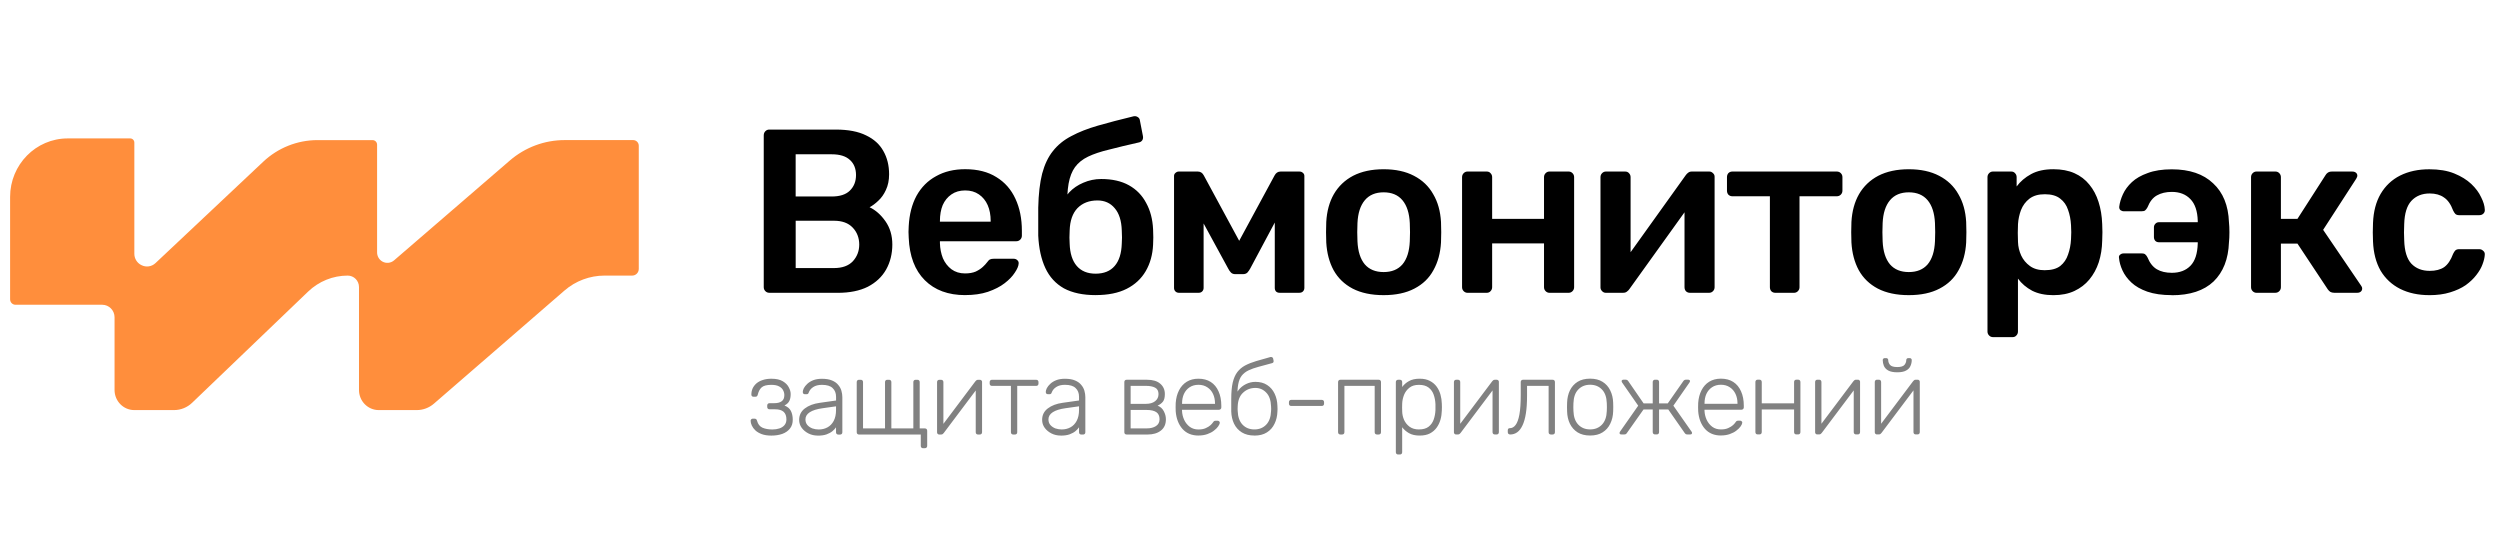 <?xml version="1.0" encoding="UTF-8"?> <svg xmlns="http://www.w3.org/2000/svg" width="495" height="110" viewBox="0 0 495 110" fill="none"><rect width="495" height="110" fill="white"></rect><g clip-path="url(#clip0_5994_53)"><path d="M152.315 57.97C152.01 57.97 151.753 57.862 151.54 57.646C151.327 57.429 151.221 57.169 151.221 56.859V26.812C151.221 26.472 151.327 26.197 151.54 25.98C151.753 25.764 152.01 25.656 152.315 25.656H165.496C167.951 25.656 169.951 26.039 171.496 26.812C173.04 27.549 174.178 28.582 174.905 29.905C175.665 31.228 176.042 32.768 176.042 34.524C176.042 35.694 175.829 36.722 175.408 37.618C175.016 38.478 174.512 39.187 173.907 39.742C173.331 40.298 172.755 40.726 172.178 41.036C173.36 41.592 174.406 42.511 175.316 43.805C176.226 45.099 176.682 46.638 176.682 48.424C176.682 50.209 176.27 51.916 175.457 53.362C174.638 54.808 173.428 55.949 171.82 56.78C170.212 57.582 168.232 57.98 165.869 57.98H152.325L152.315 57.97ZM157.54 53.077H165.128C166.765 53.077 168.004 52.629 168.856 51.739C169.704 50.814 170.13 49.707 170.13 48.414C170.13 47.12 169.689 45.935 168.813 45.045C167.965 44.154 166.736 43.707 165.133 43.707H157.545V53.077H157.54ZM157.54 38.906H164.673C166.28 38.906 167.476 38.523 168.266 37.75C169.084 36.949 169.491 35.921 169.491 34.657C169.491 33.393 169.079 32.365 168.266 31.656C167.476 30.919 166.28 30.55 164.673 30.55H157.54V38.906ZM191.107 58.433C187.742 58.433 185.078 57.449 183.107 55.477C181.137 53.509 180.076 50.706 179.926 47.076C179.897 46.766 179.882 46.382 179.882 45.92C179.882 45.428 179.897 45.045 179.926 44.764C180.047 42.457 180.56 40.456 181.471 38.764C182.41 37.072 183.698 35.778 185.335 34.888C186.972 33.963 188.894 33.501 191.107 33.501C193.562 33.501 195.62 34.022 197.286 35.07C198.952 36.083 200.211 37.514 201.058 39.364C201.905 41.179 202.331 43.289 202.331 45.689V46.658C202.331 46.968 202.225 47.228 202.012 47.445C201.799 47.661 201.528 47.769 201.194 47.769H186.105V48.138C186.134 49.215 186.332 50.214 186.696 51.139C187.088 52.029 187.65 52.752 188.376 53.308C189.136 53.863 190.027 54.139 191.059 54.139C191.906 54.139 192.618 54.016 193.194 53.77C193.77 53.495 194.24 53.185 194.603 52.845C194.966 52.506 195.223 52.23 195.378 52.014C195.649 51.645 195.862 51.429 196.012 51.37C196.196 51.276 196.453 51.232 196.787 51.232H200.695C200.995 51.232 201.242 51.325 201.421 51.508C201.634 51.694 201.726 51.921 201.692 52.201C201.663 52.693 201.402 53.293 200.918 54.001C200.462 54.709 199.799 55.403 198.918 56.077C198.041 56.755 196.932 57.321 195.601 57.783C194.298 58.216 192.797 58.428 191.102 58.428L191.107 58.433ZM186.11 43.894H196.153V43.756C196.153 42.556 195.954 41.508 195.562 40.618C195.17 39.728 194.593 39.019 193.833 38.493C193.073 37.967 192.167 37.706 191.107 37.706C190.046 37.706 189.136 37.967 188.381 38.493C187.625 39.014 187.049 39.723 186.652 40.618C186.289 41.508 186.105 42.556 186.105 43.756V43.894H186.11ZM216.931 58.433C214.418 58.433 212.326 57.985 210.66 57.095C209.024 56.17 207.798 54.832 206.98 53.077C206.162 51.321 205.692 49.186 205.571 46.658V41.12C205.629 38.41 205.891 36.167 206.346 34.381C206.83 32.566 207.542 31.071 208.481 29.905C209.421 28.705 210.631 27.721 212.118 26.949C213.604 26.148 215.362 25.459 217.391 24.874C219.42 24.288 221.769 23.674 224.437 23.029C224.742 22.965 225.013 23.015 225.255 23.167C225.526 23.32 225.681 23.565 225.71 23.905L226.301 26.949C226.359 27.259 226.316 27.535 226.165 27.781C226.015 27.997 225.802 28.135 225.531 28.194C223.231 28.715 221.246 29.192 219.58 29.625C217.914 30.023 216.534 30.486 215.445 31.012C214.355 31.533 213.488 32.227 212.854 33.088C212.249 33.919 211.822 35.011 211.58 36.363C211.338 37.716 211.261 39.457 211.353 41.582L210.307 40.706C210.491 39.752 210.961 38.877 211.716 38.075C212.476 37.273 213.396 36.644 214.491 36.181C215.614 35.69 216.796 35.444 218.035 35.444C220.219 35.444 222.049 35.857 223.536 36.688C225.023 37.519 226.156 38.69 226.945 40.195C227.763 41.67 228.219 43.412 228.311 45.413C228.369 46.52 228.369 47.538 228.311 48.458C228.219 50.425 227.734 52.167 226.858 53.676C225.977 55.187 224.722 56.352 223.086 57.183C221.449 58.015 219.406 58.428 216.95 58.428L216.931 58.433ZM216.931 54.188C218.568 54.188 219.827 53.681 220.703 52.663C221.585 51.65 222.049 50.17 222.112 48.232C222.141 47.892 222.156 47.494 222.156 47.032C222.156 46.54 222.141 46.077 222.112 45.645C222.054 43.707 221.585 42.226 220.703 41.213C219.856 40.2 218.718 39.688 217.294 39.688C215.658 39.688 214.34 40.195 213.338 41.213C212.37 42.226 211.851 43.707 211.793 45.645C211.764 46.077 211.75 46.535 211.75 47.032C211.75 47.494 211.764 47.892 211.793 48.232C211.851 50.17 212.326 51.65 213.203 52.663C214.084 53.676 215.323 54.188 216.931 54.188ZM233.458 57.975C233.153 57.975 232.911 57.882 232.732 57.7C232.548 57.513 232.46 57.287 232.46 57.006V34.844C232.46 34.598 232.552 34.396 232.732 34.243C232.945 34.057 233.158 33.968 233.366 33.968H237.182C237.695 33.968 238.092 34.229 238.363 34.755L245.36 47.681L252.358 34.755C252.629 34.234 253.026 33.968 253.539 33.968H257.311C257.582 33.968 257.81 34.062 257.994 34.243C258.178 34.396 258.265 34.598 258.265 34.844V57.002C258.265 57.277 258.173 57.508 257.994 57.695C257.815 57.882 257.568 57.97 257.268 57.97H253.36C253.055 57.97 252.813 57.877 252.634 57.695C252.483 57.508 252.406 57.282 252.406 57.002V40.244L254.27 40.569L247.544 53.17C247.394 53.445 247.21 53.706 246.997 53.957C246.784 54.173 246.484 54.282 246.087 54.282H244.586C244.222 54.282 243.932 54.173 243.724 53.957C243.511 53.74 243.331 53.48 243.177 53.17L236.586 41.075L238.315 40.8V57.002C238.315 57.277 238.223 57.508 238.044 57.695C237.86 57.882 237.637 57.97 237.361 57.97H233.453L233.458 57.975ZM273.959 58.438C271.533 58.438 269.49 58.005 267.824 57.144C266.187 56.283 264.928 55.069 264.052 53.499C263.204 51.931 262.72 50.101 262.599 48.005C262.57 47.45 262.556 46.776 262.556 45.974C262.556 45.172 262.57 44.499 262.599 43.943C262.72 41.818 263.219 39.988 264.1 38.449C265.011 36.88 266.284 35.665 267.916 34.804C269.582 33.944 271.596 33.511 273.959 33.511C276.322 33.511 278.322 33.944 279.959 34.804C281.625 35.665 282.898 36.88 283.775 38.449C284.685 39.988 285.198 41.818 285.319 43.943C285.348 44.499 285.363 45.172 285.363 45.974C285.363 46.776 285.348 47.45 285.319 48.005C285.198 50.096 284.699 51.931 283.818 53.499C282.971 55.069 281.712 56.283 280.046 57.144C278.409 58.005 276.38 58.438 273.954 58.438H273.959ZM273.959 53.868C275.567 53.868 276.806 53.362 277.688 52.344C278.569 51.296 279.053 49.776 279.14 47.774C279.17 47.312 279.184 46.712 279.184 45.974C279.184 45.236 279.17 44.636 279.14 44.174C279.048 42.207 278.564 40.697 277.688 39.649C276.811 38.601 275.567 38.08 273.959 38.08C272.352 38.08 271.112 38.601 270.231 39.649C269.354 40.697 268.865 42.202 268.778 44.174C268.749 44.636 268.734 45.236 268.734 45.974C268.734 46.712 268.749 47.312 268.778 47.774C268.87 49.776 269.354 51.296 270.231 52.344C271.112 53.357 272.352 53.868 273.959 53.868ZM290.583 57.975C290.278 57.975 290.021 57.867 289.808 57.651C289.595 57.434 289.489 57.174 289.489 56.864V35.075C289.489 34.765 289.595 34.504 289.808 34.288C290.021 34.071 290.278 33.963 290.583 33.963H294.355C294.689 33.963 294.946 34.071 295.125 34.288C295.338 34.504 295.445 34.765 295.445 35.075V43.338H305.715V35.075C305.715 34.765 305.822 34.504 306.035 34.288C306.248 34.071 306.504 33.963 306.81 33.963H310.582C310.887 33.963 311.143 34.071 311.356 34.288C311.57 34.504 311.676 34.765 311.676 35.075V56.864C311.676 57.174 311.57 57.434 311.356 57.651C311.143 57.867 310.887 57.975 310.582 57.975H306.81C306.504 57.975 306.248 57.867 306.035 57.651C305.822 57.434 305.715 57.174 305.715 56.864V48.188H295.445V56.864C295.445 57.174 295.338 57.434 295.125 57.651C294.941 57.867 294.684 57.975 294.355 57.975H290.583ZM317.942 57.975C317.671 57.975 317.429 57.867 317.216 57.651C317.003 57.434 316.896 57.188 316.896 56.913V35.075C316.896 34.765 317.003 34.504 317.216 34.288C317.429 34.071 317.685 33.963 317.99 33.963H321.763C322.097 33.963 322.353 34.071 322.537 34.288C322.75 34.504 322.857 34.765 322.857 35.075V53.308L321.269 52.152L333.767 34.701C333.917 34.484 334.086 34.317 334.266 34.194C334.45 34.042 334.692 33.963 334.992 33.963H338.444C338.716 33.963 338.958 34.071 339.171 34.288C339.384 34.475 339.49 34.701 339.49 34.981V56.864C339.49 57.174 339.384 57.434 339.171 57.651C338.958 57.867 338.701 57.975 338.396 57.975H334.624C334.29 57.975 334.019 57.867 333.806 57.651C333.622 57.434 333.534 57.174 333.534 56.864V39.462L335.215 39.693L322.625 57.233C322.504 57.419 322.339 57.587 322.126 57.739C321.942 57.892 321.7 57.97 321.399 57.97H317.947L317.942 57.975ZM351.528 57.975C351.194 57.975 350.923 57.867 350.71 57.651C350.526 57.434 350.439 57.174 350.439 56.864V38.862H343.03C342.696 38.862 342.425 38.754 342.212 38.537C342.028 38.321 341.941 38.06 341.941 37.75V35.075C341.941 34.765 342.033 34.504 342.212 34.288C342.425 34.071 342.696 33.963 343.03 33.963H363.663C363.997 33.963 364.269 34.071 364.482 34.288C364.695 34.504 364.801 34.765 364.801 35.075V37.75C364.801 38.06 364.695 38.321 364.482 38.537C364.269 38.754 363.997 38.862 363.663 38.862H356.303V56.864C356.303 57.174 356.196 57.434 355.983 57.651C355.77 57.867 355.514 57.975 355.209 57.975H351.528ZM377.943 58.438C375.517 58.438 373.474 58.005 371.808 57.144C370.171 56.283 368.912 55.069 368.036 53.499C367.189 51.931 366.704 50.101 366.583 48.005C366.554 47.45 366.54 46.776 366.54 45.974C366.54 45.172 366.554 44.499 366.583 43.943C366.704 41.818 367.203 39.988 368.084 38.449C368.995 36.88 370.268 35.665 371.9 34.804C373.566 33.944 375.58 33.511 377.943 33.511C380.306 33.511 382.306 33.944 383.943 34.804C385.609 35.665 386.882 36.88 387.759 38.449C388.669 39.988 389.182 41.818 389.303 43.943C389.333 44.499 389.347 45.172 389.347 45.974C389.347 46.776 389.333 47.45 389.303 48.005C389.182 50.096 388.684 51.931 387.802 53.499C386.955 55.069 385.696 56.283 384.03 57.144C382.393 58.005 380.365 58.438 377.938 58.438H377.943ZM377.943 53.868C379.551 53.868 380.791 53.362 381.672 52.344C382.553 51.296 383.037 49.776 383.125 47.774C383.154 47.312 383.168 46.712 383.168 45.974C383.168 45.236 383.154 44.636 383.125 44.174C383.033 42.207 382.548 40.697 381.672 39.649C380.795 38.601 379.551 38.08 377.943 38.08C376.336 38.08 375.096 38.601 374.215 39.649C373.338 40.697 372.849 42.202 372.762 44.174C372.733 44.636 372.718 45.236 372.718 45.974C372.718 46.712 372.733 47.312 372.762 47.774C372.854 49.776 373.338 51.296 374.215 52.344C375.096 53.357 376.336 53.868 377.943 53.868ZM394.611 66.75C394.31 66.75 394.049 66.642 393.841 66.425C393.628 66.209 393.521 65.948 393.521 65.638V35.075C393.521 34.765 393.628 34.504 393.841 34.288C394.054 34.071 394.31 33.963 394.611 33.963H398.204C398.538 33.963 398.794 34.071 398.974 34.288C399.187 34.504 399.293 34.765 399.293 35.075V36.919C400.02 35.935 400.973 35.119 402.155 34.475C403.336 33.83 404.804 33.506 406.561 33.506C408.169 33.506 409.559 33.766 410.74 34.293C411.922 34.819 412.905 35.572 413.694 36.555C414.484 37.509 415.089 38.646 415.51 39.974C415.936 41.297 416.178 42.757 416.236 44.361C416.266 44.882 416.28 45.423 416.28 45.974C416.28 46.525 416.266 47.081 416.236 47.637C416.207 49.176 415.98 50.607 415.554 51.931C415.128 53.224 414.508 54.36 413.689 55.349C412.9 56.303 411.917 57.056 410.736 57.611C409.554 58.167 408.159 58.443 406.557 58.443C404.954 58.443 403.525 58.152 402.373 57.567C401.22 56.952 400.281 56.151 399.555 55.167V65.643C399.555 65.953 399.448 66.214 399.235 66.43C399.051 66.647 398.794 66.755 398.465 66.755H394.601L394.611 66.75ZM404.881 53.499C406.184 53.499 407.201 53.224 407.927 52.668C408.653 52.083 409.171 51.33 409.472 50.406C409.806 49.481 410.004 48.468 410.063 47.361C410.125 46.437 410.125 45.517 410.063 44.592C410.004 43.485 409.806 42.467 409.472 41.547C409.171 40.623 408.653 39.885 407.927 39.334C407.201 38.749 406.184 38.459 404.881 38.459C403.579 38.459 402.625 38.749 401.835 39.334C401.08 39.919 400.518 40.672 400.155 41.597C399.821 42.487 399.627 43.412 399.564 44.366C399.535 44.922 399.521 45.507 399.521 46.122C399.521 46.736 399.535 47.337 399.564 47.922C399.593 48.847 399.806 49.737 400.199 50.598C400.591 51.429 401.167 52.122 401.927 52.673C402.683 53.229 403.671 53.504 404.881 53.504V53.499ZM430.023 58.438C428.115 58.438 426.493 58.206 425.161 57.744C423.858 57.282 422.812 56.682 422.023 55.944C421.234 55.206 420.643 54.404 420.251 53.544C419.859 52.683 419.631 51.867 419.568 51.099C419.51 50.824 419.568 50.607 419.752 50.455C419.965 50.268 420.193 50.179 420.435 50.179H424.071C424.435 50.179 424.677 50.258 424.798 50.411C424.948 50.534 425.083 50.721 425.204 50.966C425.66 52.073 426.279 52.86 427.069 53.322C427.858 53.785 428.841 54.016 430.023 54.016C431.567 54.016 432.797 53.554 433.703 52.629C434.613 51.704 435.097 50.229 435.155 48.197V47.966H427.476C427.17 47.966 426.928 47.873 426.749 47.691C426.565 47.474 426.478 47.228 426.478 46.953V45.015C426.478 44.74 426.57 44.508 426.749 44.322C426.933 44.105 427.175 43.997 427.476 43.997H435.155V43.721C435.097 41.784 434.608 40.352 433.703 39.428C432.792 38.473 431.567 37.996 430.023 37.996C428.87 37.996 427.887 38.227 427.069 38.69C426.279 39.123 425.66 39.905 425.204 41.046C425.054 41.321 424.899 41.523 424.749 41.646C424.628 41.769 424.386 41.833 424.023 41.833H420.522C420.28 41.833 420.052 41.754 419.839 41.602C419.655 41.415 419.583 41.188 419.612 40.908C419.704 40.141 419.946 39.324 420.338 38.464C420.73 37.603 421.321 36.801 422.11 36.063C422.9 35.326 423.941 34.725 425.248 34.263C426.551 33.771 428.144 33.525 430.018 33.525C433.533 33.525 436.26 34.45 438.196 36.294C440.167 38.109 441.213 40.682 441.334 44.002C441.392 44.558 441.426 45.217 441.426 45.989C441.426 46.761 441.397 47.42 441.334 47.976C441.213 51.301 440.196 53.883 438.288 55.733C436.381 57.547 433.62 58.457 430.018 58.457L430.023 58.438ZM446.801 57.975C446.496 57.975 446.24 57.867 446.026 57.651C445.813 57.434 445.707 57.174 445.707 56.864V35.075C445.707 34.765 445.813 34.504 446.026 34.288C446.24 34.071 446.496 33.963 446.801 33.963H450.53C450.83 33.963 451.092 34.071 451.3 34.288C451.508 34.504 451.619 34.765 451.619 35.075V43.338H454.893L460.437 34.706C460.558 34.489 460.708 34.322 460.892 34.199C461.105 34.047 461.377 33.968 461.711 33.968H465.754C466.054 33.968 466.301 34.047 466.48 34.199C466.665 34.352 466.752 34.553 466.752 34.799C466.752 34.893 466.723 35.001 466.66 35.124C466.631 35.217 466.582 35.311 466.524 35.399L459.982 45.507L467.483 56.539C467.633 56.726 467.71 56.923 467.71 57.139C467.71 57.385 467.618 57.587 467.439 57.739C467.255 57.892 467.032 57.97 466.756 57.97H462.166C461.866 57.97 461.604 57.907 461.391 57.783C461.207 57.66 461.043 57.493 460.892 57.277L454.893 48.227H451.619V56.859C451.619 57.169 451.513 57.429 451.3 57.646C451.087 57.862 450.83 57.97 450.53 57.97H446.801V57.975ZM480.993 58.438C478.809 58.438 476.887 58.025 475.221 57.193C473.584 56.362 472.296 55.162 471.357 53.593C470.446 51.994 469.948 50.071 469.856 47.824C469.827 47.361 469.812 46.761 469.812 46.023C469.812 45.286 469.827 44.622 469.856 44.13C469.948 41.882 470.446 39.974 471.357 38.405C472.296 36.806 473.584 35.586 475.221 34.76C476.887 33.929 478.814 33.516 480.993 33.516C482.93 33.516 484.581 33.791 485.947 34.347C487.312 34.903 488.431 35.591 489.312 36.422C490.188 37.254 490.842 38.129 491.264 39.054C491.719 39.944 491.961 40.761 491.99 41.498C492.024 41.838 491.917 42.113 491.675 42.33C491.462 42.516 491.205 42.605 490.9 42.605H486.901C486.6 42.605 486.358 42.526 486.174 42.374C486.024 42.221 485.869 41.99 485.719 41.68C485.264 40.451 484.659 39.59 483.898 39.093C483.172 38.572 482.233 38.306 481.08 38.306C479.564 38.306 478.354 38.798 477.443 39.782C476.567 40.736 476.097 42.261 476.034 44.351C475.976 45.522 475.976 46.599 476.034 47.583C476.093 49.707 476.567 51.247 477.443 52.201C478.354 53.155 479.564 53.632 481.08 53.632C482.262 53.632 483.216 53.386 483.942 52.895C484.668 52.373 485.259 51.493 485.714 50.263C485.864 49.953 486.014 49.727 486.169 49.57C486.353 49.417 486.595 49.338 486.896 49.338H490.895C491.201 49.338 491.457 49.447 491.67 49.663C491.912 49.85 492.019 50.111 491.985 50.45C491.956 51.006 491.806 51.635 491.535 52.344C491.293 53.022 490.881 53.731 490.305 54.468C489.762 55.177 489.065 55.836 488.213 56.456C487.365 57.041 486.339 57.518 485.123 57.887C483.942 58.256 482.562 58.443 480.988 58.443L480.993 58.438Z" fill="black"></path><path d="M152.732 86.247C151.982 86.247 151.343 86.149 150.824 85.957C150.306 85.76 149.88 85.514 149.551 85.205C149.236 84.9 149.004 84.58 148.854 84.246C148.703 83.911 148.626 83.601 148.626 83.306C148.626 83.183 148.67 83.085 148.747 83.016C148.829 82.932 148.931 82.893 149.057 82.893H149.406C149.531 82.893 149.633 82.927 149.716 82.996C149.798 83.05 149.861 83.163 149.9 83.331C150.079 83.985 150.432 84.437 150.965 84.683C151.512 84.919 152.171 85.037 152.936 85.037C153.43 85.037 153.885 84.969 154.311 84.831C154.737 84.693 155.071 84.477 155.318 84.186C155.58 83.882 155.71 83.498 155.71 83.04C155.71 82.371 155.526 81.875 155.158 81.54C154.79 81.206 154.229 81.039 153.473 81.039H152.364C152.229 81.039 152.117 80.999 152.035 80.916C151.953 80.832 151.909 80.719 151.909 80.581V80.291C151.909 80.153 151.948 80.04 152.035 79.957C152.117 79.873 152.224 79.829 152.364 79.829H153.328C153.943 79.829 154.422 79.706 154.766 79.455C155.124 79.204 155.299 78.796 155.299 78.225C155.299 77.891 155.216 77.571 155.052 77.266C154.902 76.961 154.64 76.71 154.272 76.514C153.904 76.307 153.391 76.199 152.732 76.199C151.817 76.199 151.173 76.366 150.805 76.701C150.452 77.02 150.195 77.492 150.045 78.117C150.006 78.284 149.943 78.402 149.861 78.471C149.778 78.525 149.677 78.555 149.551 78.555H149.202C149.076 78.555 148.975 78.52 148.892 78.451C148.81 78.368 148.771 78.265 148.771 78.137C148.771 77.694 148.854 77.281 149.018 76.907C149.197 76.533 149.449 76.199 149.778 75.909C150.122 75.618 150.539 75.392 151.033 75.24C151.527 75.072 152.093 74.989 152.737 74.989C153.696 74.989 154.446 75.156 154.994 75.49C155.555 75.825 155.952 76.228 156.185 76.701C156.432 77.158 156.553 77.596 156.553 78.014C156.553 78.584 156.466 79.042 156.287 79.391C156.122 79.74 155.802 80.035 155.323 80.286C155.938 80.537 156.364 80.896 156.596 81.368C156.829 81.826 156.955 82.381 156.964 83.035C156.979 83.773 156.795 84.378 156.412 84.85C156.044 85.323 155.536 85.677 154.892 85.913C154.248 86.134 153.531 86.247 152.737 86.247H152.732ZM161.908 86.247C161.25 86.247 160.645 86.11 160.083 85.829C159.536 85.549 159.09 85.185 158.746 84.723C158.403 84.25 158.233 83.724 158.233 83.139C158.233 82.195 158.611 81.437 159.361 80.867C160.112 80.296 161.09 79.927 162.296 79.76L165.54 79.302V78.574C165.54 77.837 165.313 77.261 164.862 76.843C164.426 76.41 163.72 76.199 162.746 76.199C162.034 76.199 161.458 76.346 161.022 76.636C160.587 76.917 160.281 77.281 160.122 77.743C160.054 77.95 159.923 78.058 159.729 78.058H159.4C159.236 78.058 159.119 78.019 159.052 77.935C158.984 77.837 158.95 77.728 158.95 77.601C158.95 77.404 159.018 77.163 159.153 76.873C159.303 76.582 159.531 76.297 159.831 76.017C160.131 75.727 160.524 75.481 161.003 75.289C161.482 75.097 162.063 74.999 162.746 74.999C163.555 74.999 164.218 75.112 164.736 75.333C165.269 75.555 165.681 75.85 165.966 76.209C166.267 76.558 166.48 76.946 166.601 77.374C166.722 77.807 166.785 78.23 166.785 78.643V85.588C166.785 85.726 166.746 85.839 166.664 85.923C166.581 86.006 166.47 86.046 166.334 86.046H165.986C165.85 86.046 165.739 86.006 165.656 85.923C165.574 85.839 165.531 85.726 165.531 85.588V84.609C165.366 84.86 165.133 85.111 164.833 85.362C164.533 85.613 164.141 85.829 163.661 86.006C163.197 86.174 162.606 86.257 161.894 86.257L161.908 86.247ZM162.112 85.037C162.741 85.037 163.318 84.9 163.836 84.619C164.354 84.339 164.765 83.916 165.066 83.35C165.38 82.765 165.535 82.037 165.535 81.162V80.453L162.887 80.827C161.763 80.98 160.916 81.245 160.34 81.619C159.763 81.993 159.478 82.465 159.478 83.035C159.478 83.493 159.608 83.867 159.865 84.162C160.127 84.452 160.451 84.673 160.853 84.831C161.264 84.969 161.681 85.037 162.102 85.037H162.112ZM182.764 88.746C182.629 88.746 182.517 88.707 182.435 88.623C182.353 88.539 182.314 88.426 182.314 88.288V86.036H170.082C169.947 86.036 169.835 85.996 169.753 85.913C169.671 85.829 169.632 85.716 169.632 85.578V75.653C169.632 75.515 169.671 75.402 169.753 75.318C169.835 75.235 169.947 75.195 170.082 75.195H170.431C170.567 75.195 170.678 75.235 170.76 75.318C170.843 75.402 170.881 75.515 170.881 75.653V84.826H175.235V75.653C175.235 75.515 175.273 75.402 175.356 75.318C175.438 75.235 175.549 75.195 175.685 75.195H176.034C176.169 75.195 176.281 75.235 176.363 75.318C176.445 75.402 176.489 75.515 176.489 75.653V84.826H180.842V75.653C180.842 75.515 180.881 75.402 180.968 75.318C181.05 75.235 181.157 75.195 181.297 75.195H181.646C181.781 75.195 181.893 75.235 181.975 75.318C182.057 75.402 182.101 75.515 182.101 75.653V84.826H183.128C183.263 84.826 183.375 84.865 183.457 84.949C183.539 85.032 183.583 85.146 183.583 85.283V88.284C183.583 88.421 183.539 88.534 183.457 88.618C183.375 88.702 183.263 88.741 183.128 88.741H182.779L182.764 88.746ZM185.946 86.036C185.834 86.036 185.742 85.996 185.66 85.913C185.578 85.829 185.539 85.731 185.539 85.623V75.658C185.539 75.52 185.578 75.407 185.66 75.323C185.742 75.24 185.854 75.2 185.989 75.2H186.338C186.474 75.2 186.585 75.24 186.667 75.323C186.75 75.407 186.793 75.52 186.793 75.658V85.018L186.425 84.413L193.117 75.51C193.185 75.427 193.253 75.358 193.321 75.304C193.403 75.235 193.514 75.2 193.65 75.2H194.037C194.149 75.2 194.241 75.24 194.323 75.323C194.405 75.392 194.449 75.481 194.449 75.594V85.578C194.449 85.716 194.405 85.829 194.323 85.913C194.241 85.996 194.134 86.036 193.994 86.036H193.645C193.51 86.036 193.398 85.996 193.316 85.913C193.234 85.829 193.195 85.716 193.195 85.578V76.843L193.626 76.74L186.871 85.726C186.817 85.795 186.75 85.864 186.667 85.933C186.585 86.001 186.474 86.036 186.338 86.036H185.951H185.946ZM200.613 86.036C200.478 86.036 200.366 85.996 200.284 85.913C200.202 85.829 200.163 85.716 200.163 85.578V76.405H196.405C196.27 76.405 196.158 76.366 196.076 76.282C195.994 76.199 195.955 76.086 195.955 75.948V75.658C195.955 75.52 195.994 75.407 196.076 75.323C196.158 75.24 196.265 75.2 196.405 75.2H205.17C205.305 75.2 205.417 75.24 205.499 75.323C205.581 75.407 205.62 75.52 205.62 75.658V75.948C205.62 76.086 205.577 76.199 205.499 76.282C205.417 76.366 205.305 76.405 205.17 76.405H201.412V85.578C201.412 85.716 201.373 85.829 201.291 85.913C201.209 85.996 201.097 86.036 200.962 86.036H200.613ZM210.017 86.242C209.358 86.242 208.753 86.105 208.191 85.824C207.644 85.544 207.199 85.18 206.855 84.718C206.511 84.246 206.342 83.719 206.342 83.134C206.342 82.189 206.719 81.432 207.47 80.862C208.221 80.291 209.199 79.922 210.404 79.755L213.649 79.297V78.57C213.649 77.832 213.421 77.256 212.971 76.838C212.535 76.405 211.828 76.194 210.855 76.194C210.143 76.194 209.567 76.341 209.131 76.632C208.695 76.912 208.39 77.276 208.23 77.738C208.162 77.945 208.032 78.053 207.843 78.053H207.514C207.349 78.053 207.233 78.014 207.165 77.93C207.097 77.832 207.063 77.724 207.063 77.596C207.063 77.399 207.131 77.158 207.267 76.868C207.417 76.578 207.644 76.292 207.944 76.012C208.245 75.722 208.637 75.476 209.116 75.284C209.596 75.092 210.177 74.994 210.86 74.994C211.668 74.994 212.332 75.107 212.85 75.328C213.382 75.549 213.794 75.845 214.08 76.204C214.38 76.553 214.593 76.942 214.714 77.369C214.835 77.797 214.898 78.225 214.898 78.638V85.583C214.898 85.721 214.859 85.834 214.777 85.918C214.695 86.001 214.583 86.041 214.448 86.041H214.099C213.964 86.041 213.852 86.001 213.77 85.918C213.687 85.834 213.649 85.721 213.649 85.583V84.605C213.484 84.855 213.252 85.106 212.951 85.357C212.651 85.608 212.259 85.824 211.78 86.001C211.315 86.169 210.724 86.252 210.012 86.252L210.017 86.242ZM210.22 85.032C210.85 85.032 211.426 84.895 211.944 84.614C212.462 84.334 212.874 83.911 213.174 83.345C213.489 82.76 213.649 82.032 213.649 81.157V80.448L211 80.822C209.877 80.975 209.029 81.24 208.453 81.614C207.877 81.988 207.591 82.46 207.591 83.031C207.591 83.488 207.722 83.862 207.978 84.157C208.24 84.447 208.564 84.668 208.966 84.826C209.378 84.964 209.794 85.032 210.216 85.032H210.22ZM223.067 86.031C222.932 86.031 222.82 85.992 222.738 85.908C222.655 85.824 222.617 85.711 222.617 85.573V75.648C222.617 75.51 222.66 75.397 222.738 75.314C222.82 75.23 222.932 75.191 223.067 75.191H227.11C228.248 75.191 229.115 75.446 229.716 75.963C230.331 76.479 230.641 77.163 230.641 78.028C230.641 78.697 230.515 79.189 230.272 79.509C230.026 79.829 229.672 80.099 229.207 80.32C229.754 80.527 230.166 80.896 230.437 81.427C230.713 81.953 230.849 82.485 230.849 83.011C230.849 84 230.515 84.747 229.842 85.264C229.183 85.78 228.306 86.036 227.212 86.036H223.067V86.031ZM223.866 84.821H227.047C227.798 84.821 228.408 84.668 228.873 84.364C229.352 84.059 229.59 83.606 229.59 83.006C229.59 82.367 229.377 81.899 228.955 81.609C228.529 81.319 227.895 81.171 227.047 81.171H223.866V84.821ZM223.866 79.961H226.902C227.653 79.961 228.258 79.789 228.708 79.44C229.159 79.091 229.386 78.619 229.386 78.024C229.386 77.428 229.159 76.986 228.708 76.755C228.258 76.519 227.653 76.4 226.902 76.4H223.866V79.966V79.961ZM237.289 86.237C235.962 86.237 234.907 85.8 234.127 84.924C233.347 84.034 232.902 82.873 232.79 81.442C232.776 81.235 232.771 80.955 232.771 80.611C232.771 80.266 232.776 79.986 232.79 79.779C232.858 78.835 233.076 77.999 233.449 77.276C233.817 76.553 234.325 75.992 234.97 75.589C235.628 75.186 236.398 74.984 237.289 74.984C238.248 74.984 239.061 75.2 239.73 75.628C240.403 76.061 240.911 76.676 241.269 77.483C241.637 78.289 241.821 79.248 241.821 80.36V80.675C241.821 80.812 241.773 80.925 241.676 81.009C241.594 81.093 241.482 81.137 241.347 81.137H234.04V81.344C234.069 81.968 234.209 82.568 234.471 83.139C234.732 83.695 235.1 84.152 235.58 84.516C236.059 84.865 236.626 85.037 237.284 85.037C237.87 85.037 238.359 84.949 238.742 84.767C239.139 84.585 239.454 84.393 239.686 84.181C239.918 83.96 240.069 83.793 240.136 83.68C240.257 83.498 240.354 83.395 240.422 83.365C240.49 83.326 240.601 83.301 240.751 83.301H241.081C241.202 83.301 241.308 83.341 241.39 83.424C241.487 83.493 241.526 83.591 241.516 83.714C241.502 83.911 241.39 84.152 241.187 84.442C240.993 84.718 240.713 84.998 240.345 85.273C239.991 85.554 239.55 85.78 239.032 85.962C238.514 86.144 237.928 86.233 237.289 86.233V86.237ZM234.045 79.961H240.572V79.878C240.572 79.184 240.441 78.56 240.185 78.004C239.923 77.448 239.55 77.01 239.056 76.691C238.563 76.356 237.977 76.189 237.294 76.189C236.611 76.189 236.02 76.356 235.526 76.691C235.047 77.01 234.679 77.448 234.418 78.004C234.171 78.56 234.049 79.184 234.049 79.878V79.961H234.045ZM248.368 86.237C247.385 86.237 246.557 86.031 245.884 85.613C245.211 85.195 244.698 84.624 244.344 83.901C244 83.178 243.816 82.371 243.787 81.481V79.002C243.787 77.694 243.884 76.617 244.073 75.771C244.276 74.91 244.582 74.212 244.979 73.685C245.39 73.144 245.904 72.707 246.518 72.372C247.148 72.038 247.879 71.748 248.717 71.497C249.55 71.246 250.504 70.975 251.569 70.685C251.68 70.656 251.787 70.68 251.898 70.749C252.01 70.803 252.068 70.887 252.082 71L252.165 71.398C252.194 71.521 252.179 71.634 252.126 71.733C252.073 71.816 251.99 71.871 251.879 71.9C250.867 72.18 249.971 72.421 249.191 72.628C248.412 72.835 247.748 73.076 247.201 73.336C246.654 73.602 246.209 73.946 245.865 74.379C245.535 74.797 245.303 75.368 245.167 76.086C245.032 76.794 244.988 77.704 245.046 78.815H244.635C244.674 78.215 244.882 77.684 245.25 77.212C245.632 76.725 246.117 76.337 246.707 76.046C247.293 75.756 247.918 75.609 248.576 75.609C249.492 75.609 250.266 75.815 250.896 76.233C251.54 76.651 252.034 77.222 252.373 77.945C252.717 78.653 252.901 79.46 252.93 80.365C252.959 80.822 252.959 81.201 252.93 81.491C252.901 82.381 252.712 83.188 252.353 83.911C252.01 84.634 251.506 85.205 250.833 85.623C250.174 86.041 249.356 86.247 248.368 86.247V86.237ZM248.368 85.028C249.327 85.028 250.107 84.713 250.707 84.088C251.308 83.463 251.632 82.558 251.671 81.378C251.685 81.255 251.69 81.122 251.69 80.98C251.69 80.837 251.68 80.665 251.671 80.458C251.627 79.263 251.317 78.358 250.726 77.748C250.136 77.124 249.419 76.809 248.572 76.809C247.613 76.809 246.799 77.124 246.131 77.748C245.463 78.358 245.105 79.263 245.066 80.458C245.051 80.665 245.046 80.842 245.046 80.98C245.046 81.117 245.051 81.25 245.066 81.378C245.105 82.558 245.429 83.463 246.029 84.088C246.63 84.713 247.409 85.028 248.368 85.028ZM255.661 80.379C255.525 80.379 255.414 80.34 255.332 80.257C255.249 80.173 255.21 80.06 255.21 79.922V79.632C255.21 79.494 255.249 79.381 255.332 79.297C255.414 79.214 255.525 79.174 255.661 79.174H261.714C261.849 79.174 261.961 79.214 262.043 79.297C262.125 79.381 262.164 79.489 262.164 79.632V79.922C262.164 80.06 262.125 80.173 262.043 80.257C261.961 80.34 261.854 80.379 261.714 80.379H255.661ZM265.394 86.031C265.258 86.031 265.147 85.992 265.065 85.908C264.982 85.824 264.939 85.711 264.939 85.573V75.648C264.939 75.51 264.982 75.397 265.065 75.314C265.147 75.23 265.258 75.191 265.394 75.191H272.987C273.122 75.191 273.234 75.23 273.316 75.314C273.398 75.397 273.437 75.51 273.437 75.648V85.573C273.437 85.711 273.398 85.824 273.316 85.908C273.234 85.992 273.122 86.031 272.987 86.031H272.638C272.502 86.031 272.391 85.992 272.309 85.908C272.226 85.824 272.188 85.711 272.188 85.573V76.4H266.193V85.573C266.193 85.711 266.149 85.824 266.072 85.908C265.99 85.992 265.878 86.031 265.743 86.031H265.394ZM276.831 89.99C276.696 89.99 276.585 89.951 276.502 89.867C276.42 89.784 276.376 89.671 276.376 89.533V75.648C276.376 75.51 276.415 75.397 276.502 75.314C276.585 75.23 276.691 75.191 276.831 75.191H277.18C277.316 75.191 277.427 75.23 277.509 75.314C277.592 75.397 277.63 75.51 277.63 75.648V76.627C277.974 76.154 278.415 75.766 278.967 75.461C279.529 75.141 280.231 74.984 281.083 74.984C281.935 74.984 282.57 75.132 283.117 75.422C283.664 75.702 284.109 76.076 284.453 76.548C284.797 77.02 285.049 77.546 285.214 78.132C285.378 78.717 285.465 79.312 285.48 79.927C285.494 80.134 285.499 80.365 285.499 80.616C285.499 80.867 285.494 81.093 285.48 81.304C285.465 81.914 285.378 82.514 285.214 83.094C285.049 83.68 284.797 84.206 284.453 84.678C284.109 85.15 283.669 85.534 283.117 85.824C282.57 86.105 281.892 86.242 281.083 86.242C280.236 86.242 279.529 86.08 278.967 85.76C278.42 85.441 277.974 85.052 277.63 84.595V89.533C277.63 89.671 277.587 89.784 277.509 89.867C277.427 89.951 277.316 89.99 277.18 89.99H276.831ZM280.957 85.028C281.766 85.028 282.4 84.846 282.865 84.487C283.33 84.123 283.664 83.65 283.872 83.07C284.076 82.485 284.192 81.86 284.221 81.196C284.235 80.807 284.235 80.419 284.221 80.03C284.192 79.361 284.076 78.737 283.872 78.156C283.669 77.571 283.33 77.099 282.865 76.74C282.4 76.381 281.766 76.199 280.957 76.199C280.148 76.199 279.548 76.386 279.069 76.764C278.589 77.143 278.236 77.61 278.003 78.181C277.785 78.737 277.659 79.302 277.635 79.868C277.621 80.075 277.616 80.35 277.616 80.68C277.616 81.009 277.621 81.284 277.635 81.491C277.65 82.047 277.771 82.598 278.003 83.139C278.25 83.68 278.613 84.132 279.093 84.491C279.587 84.85 280.207 85.032 280.962 85.032L280.957 85.028ZM288.284 86.026C288.172 86.026 288.08 85.987 287.998 85.903C287.916 85.819 287.877 85.721 287.877 85.613V75.648C287.877 75.51 287.916 75.397 287.998 75.314C288.08 75.23 288.192 75.191 288.327 75.191H288.676C288.811 75.191 288.923 75.23 289.005 75.314C289.087 75.397 289.126 75.51 289.126 75.648V85.008L288.758 84.403L295.45 75.5C295.518 75.417 295.586 75.348 295.654 75.294C295.736 75.225 295.847 75.191 295.983 75.191H296.37C296.482 75.191 296.574 75.23 296.656 75.314C296.738 75.382 296.777 75.471 296.777 75.584V85.569C296.777 85.706 296.733 85.819 296.656 85.903C296.574 85.987 296.462 86.026 296.327 86.026H295.978C295.842 86.026 295.731 85.987 295.649 85.903C295.566 85.819 295.523 85.706 295.523 85.569V76.833L295.954 76.73L289.199 85.716C289.145 85.785 289.073 85.854 288.995 85.923C288.913 85.992 288.802 86.026 288.666 86.026H288.274H288.284ZM299.009 86.026C298.874 86.026 298.758 85.987 298.661 85.903C298.578 85.805 298.54 85.687 298.54 85.549V85.214C298.54 84.924 298.675 84.777 298.951 84.777C299.387 84.777 299.765 84.57 300.079 84.152C300.409 83.734 300.661 83.045 300.84 82.086C301.019 81.112 301.106 79.819 301.106 78.21V75.648C301.106 75.51 301.145 75.397 301.227 75.314C301.309 75.23 301.421 75.191 301.556 75.191H307.425C307.561 75.191 307.672 75.23 307.755 75.314C307.837 75.397 307.876 75.51 307.876 75.648V85.573C307.876 85.711 307.832 85.824 307.755 85.908C307.672 85.992 307.561 86.031 307.425 86.031H307.077C306.941 86.031 306.83 85.992 306.747 85.908C306.665 85.824 306.626 85.711 306.626 85.573V76.4H302.355V78.358C302.355 79.706 302.283 80.867 302.128 81.84C301.978 82.814 301.75 83.611 301.45 84.236C301.164 84.846 300.816 85.298 300.404 85.593C299.992 85.883 299.527 86.031 299.009 86.031V86.026ZM314.844 86.233C313.861 86.233 313.033 86.026 312.36 85.608C311.701 85.19 311.197 84.619 310.839 83.896C310.495 83.173 310.311 82.367 310.287 81.476C310.273 81.27 310.268 80.975 310.268 80.601C310.268 80.227 310.273 79.932 310.287 79.725C310.316 78.82 310.5 78.014 310.839 77.305C311.193 76.582 311.701 76.012 312.36 75.599C313.028 75.181 313.856 74.974 314.844 74.974C315.832 74.974 316.65 75.181 317.308 75.599C317.982 76.017 318.485 76.587 318.829 77.305C319.182 78.014 319.376 78.82 319.405 79.725C319.42 79.932 319.425 80.227 319.425 80.601C319.425 80.975 319.42 81.27 319.405 81.476C319.376 82.367 319.187 83.173 318.829 83.896C318.485 84.619 317.982 85.19 317.308 85.608C316.65 86.026 315.832 86.233 314.844 86.233ZM314.844 85.023C315.803 85.023 316.582 84.708 317.183 84.083C317.783 83.459 318.107 82.553 318.146 81.373C318.161 81.166 318.166 80.906 318.166 80.601C318.166 80.296 318.161 80.04 318.146 79.829C318.103 78.633 317.783 77.728 317.183 77.118C316.582 76.494 315.803 76.179 314.844 76.179C313.885 76.179 313.105 76.494 312.505 77.118C311.904 77.728 311.58 78.633 311.541 79.829C311.527 80.035 311.522 80.296 311.522 80.601C311.522 80.906 311.527 81.162 311.541 81.373C311.58 82.553 311.904 83.459 312.505 84.083C313.105 84.708 313.885 85.023 314.844 85.023ZM321.056 86.021C320.935 86.021 320.839 86.001 320.771 85.957C320.703 85.903 320.669 85.824 320.669 85.726C320.669 85.657 320.703 85.569 320.771 85.455L324.364 80.325L321.163 75.717C321.134 75.663 321.115 75.614 321.1 75.569C321.085 75.525 321.081 75.495 321.081 75.466C321.081 75.368 321.115 75.299 321.182 75.259C321.25 75.205 321.347 75.176 321.468 75.176H321.88C322.001 75.176 322.107 75.205 322.19 75.259C322.272 75.299 322.349 75.377 322.417 75.49L325.434 79.868H327.24V75.638C327.24 75.5 327.284 75.387 327.366 75.304C327.448 75.22 327.56 75.181 327.695 75.181H328.044C328.18 75.181 328.291 75.22 328.373 75.304C328.456 75.387 328.494 75.5 328.494 75.638V79.868H330.218L333.278 75.49C333.346 75.377 333.424 75.304 333.506 75.259C333.588 75.205 333.69 75.176 333.816 75.176H334.228C334.349 75.176 334.445 75.205 334.513 75.259C334.596 75.299 334.634 75.373 334.634 75.466C334.634 75.495 334.62 75.53 334.591 75.569C334.576 75.609 334.557 75.658 334.528 75.717L331.327 80.325L334.92 85.455C334.988 85.539 335.022 85.628 335.022 85.726C335.022 85.824 334.988 85.898 334.92 85.957C334.852 86.001 334.755 86.021 334.634 86.021H334.102C333.981 86.021 333.874 86.001 333.792 85.957C333.709 85.903 333.637 85.824 333.564 85.726L330.32 81.078H328.494V85.559C328.494 85.696 328.456 85.81 328.373 85.893C328.291 85.977 328.18 86.016 328.044 86.016H327.695C327.56 86.016 327.448 85.977 327.366 85.893C327.284 85.81 327.24 85.696 327.24 85.559V81.078H325.415L322.131 85.726C322.078 85.824 322.001 85.898 321.904 85.957C321.822 86.001 321.72 86.021 321.594 86.021H321.061H321.056ZM340.74 86.228C339.414 86.228 338.358 85.79 337.578 84.914C336.799 84.024 336.353 82.863 336.242 81.432C336.227 81.225 336.223 80.945 336.223 80.601C336.223 80.257 336.227 79.976 336.242 79.77C336.31 78.825 336.528 77.989 336.901 77.266C337.269 76.543 337.777 75.982 338.421 75.579C339.08 75.176 339.85 74.974 340.74 74.974C341.699 74.974 342.513 75.191 343.181 75.618C343.854 76.051 344.363 76.666 344.721 77.473C345.089 78.279 345.273 79.238 345.273 80.35V80.665C345.273 80.802 345.224 80.916 345.128 80.999C345.045 81.083 344.934 81.127 344.798 81.127H337.491V81.334C337.52 81.958 337.661 82.558 337.922 83.129C338.184 83.685 338.552 84.142 339.031 84.506C339.511 84.855 340.077 85.028 340.736 85.028C341.322 85.028 341.811 84.939 342.193 84.757C342.59 84.575 342.905 84.383 343.137 84.172C343.37 83.95 343.52 83.783 343.588 83.67C343.709 83.488 343.806 83.385 343.873 83.355C343.941 83.316 344.053 83.291 344.203 83.291H344.532C344.658 83.291 344.76 83.331 344.842 83.414C344.939 83.483 344.978 83.582 344.968 83.704C344.953 83.901 344.842 84.142 344.639 84.432C344.445 84.708 344.169 84.988 343.796 85.264C343.443 85.544 343.002 85.77 342.484 85.952C341.966 86.134 341.38 86.223 340.74 86.223V86.228ZM337.496 79.952H344.024V79.868C344.024 79.174 343.893 78.55 343.631 77.994C343.37 77.438 342.997 77.001 342.503 76.681C342.009 76.346 341.423 76.179 340.74 76.179C340.058 76.179 339.467 76.346 338.973 76.681C338.494 77.001 338.126 77.438 337.864 77.994C337.617 78.55 337.496 79.174 337.496 79.868V79.952ZM348.023 86.016C347.888 86.016 347.776 85.977 347.694 85.893C347.612 85.81 347.568 85.696 347.568 85.559V75.633C347.568 75.495 347.607 75.382 347.694 75.299C347.776 75.215 347.883 75.176 348.023 75.176H348.372C348.508 75.176 348.619 75.215 348.701 75.299C348.784 75.382 348.827 75.495 348.827 75.633V79.863H355.229V75.633C355.229 75.495 355.268 75.382 355.35 75.299C355.432 75.215 355.544 75.176 355.679 75.176H356.028C356.163 75.176 356.275 75.215 356.357 75.299C356.439 75.382 356.483 75.495 356.483 75.633V85.559C356.483 85.696 356.439 85.81 356.357 85.893C356.275 85.977 356.163 86.016 356.028 86.016H355.679C355.544 86.016 355.432 85.977 355.35 85.893C355.268 85.81 355.229 85.696 355.229 85.559V81.078H348.827V85.559C348.827 85.696 348.784 85.81 348.701 85.893C348.619 85.977 348.508 86.016 348.372 86.016H348.023ZM359.8 86.016C359.689 86.016 359.597 85.977 359.514 85.893C359.432 85.81 359.393 85.711 359.393 85.603V75.638C359.393 75.5 359.432 75.387 359.514 75.304C359.597 75.22 359.708 75.181 359.843 75.181H360.192C360.328 75.181 360.439 75.22 360.521 75.304C360.604 75.387 360.642 75.5 360.642 75.638V84.998L360.274 84.393L366.967 75.49C367.034 75.407 367.102 75.338 367.17 75.284C367.252 75.215 367.359 75.181 367.499 75.181H367.887C367.998 75.181 368.09 75.22 368.172 75.304C368.255 75.373 368.293 75.461 368.293 75.574V85.559C368.293 85.696 368.25 85.81 368.172 85.893C368.09 85.977 367.979 86.016 367.843 86.016H367.494C367.359 86.016 367.247 85.977 367.165 85.893C367.083 85.81 367.039 85.696 367.039 85.559V76.823L367.47 76.72L360.715 85.706C360.662 85.775 360.589 85.844 360.512 85.913C360.429 85.982 360.318 86.016 360.182 86.016H359.79H359.8ZM371.615 86.016C371.504 86.016 371.412 85.977 371.33 85.893C371.247 85.81 371.208 85.711 371.208 85.603V75.638C371.208 75.5 371.252 75.387 371.33 75.304C371.412 75.22 371.523 75.181 371.659 75.181H372.007C372.143 75.181 372.254 75.22 372.337 75.304C372.419 75.387 372.463 75.5 372.463 75.638V84.998L372.095 84.393L378.787 75.49C378.854 75.407 378.922 75.338 378.99 75.284C379.072 75.215 379.184 75.181 379.319 75.181H379.712C379.823 75.181 379.915 75.22 379.997 75.304C380.08 75.373 380.118 75.461 380.118 75.574V85.559C380.118 85.696 380.08 85.81 379.997 85.893C379.915 85.977 379.808 86.016 379.668 86.016H379.319C379.184 86.016 379.072 85.977 378.99 85.893C378.908 85.81 378.869 85.696 378.869 85.559V76.823L379.3 76.72L372.545 85.706C372.492 85.775 372.424 85.844 372.342 85.913C372.259 85.982 372.153 86.016 372.012 86.016H371.625H371.615ZM375.659 73.715C374.893 73.715 374.298 73.597 373.872 73.361C373.46 73.125 373.174 72.82 373.01 72.446C372.86 72.072 372.782 71.689 372.782 71.3C372.782 71.187 372.816 71.098 372.884 71.029C372.952 70.946 373.049 70.906 373.17 70.906H373.48C373.601 70.906 373.697 70.946 373.765 71.029C373.833 71.098 373.867 71.187 373.867 71.3C373.867 71.634 373.983 71.944 374.216 72.239C374.462 72.53 374.942 72.677 375.654 72.677C376.366 72.677 376.859 72.53 377.092 72.239C377.324 71.949 377.441 71.634 377.441 71.3C377.441 71.187 377.474 71.098 377.542 71.029C377.61 70.946 377.707 70.906 377.828 70.906H378.138C378.264 70.906 378.356 70.946 378.423 71.029C378.491 71.098 378.525 71.187 378.525 71.3C378.525 71.689 378.443 72.072 378.278 72.446C378.128 72.82 377.842 73.13 377.416 73.361C377.005 73.597 376.419 73.715 375.649 73.715H375.659Z" fill="#818181"></path><path fill-rule="evenodd" clip-rule="evenodd" d="M2 38.995C2 32.596 7.109 27.407 13.404 27.407H25.785C26.236 27.407 26.599 27.776 26.599 28.233V50.248C26.599 51.188 27.122 52.044 27.945 52.467L28.018 52.501C28.928 52.968 30.027 52.806 30.778 52.103L52.118 32.02C55.038 29.271 58.878 27.741 62.858 27.741H73.768C74.262 27.741 74.664 28.149 74.664 28.651V49.973C74.664 50.716 75.056 51.404 75.691 51.773C76.436 52.206 77.371 52.117 78.025 51.552L100.938 31.789C103.97 29.172 107.819 27.736 111.8 27.736H125.373C125.983 27.736 126.477 28.238 126.477 28.858V53.244C126.477 53.977 125.896 54.567 125.174 54.567H119.693C116.787 54.567 113.974 55.619 111.761 57.533L85.913 79.927C84.969 80.743 83.768 81.196 82.528 81.196H74.988C72.829 81.196 71.081 79.415 71.081 77.221V56.834C71.081 55.58 70.078 54.567 68.844 54.567C65.933 54.567 63.134 55.698 61.018 57.724L38.041 79.75C37.073 80.679 35.795 81.196 34.463 81.196H26.594C24.434 81.196 22.682 79.415 22.682 77.221V62.825C22.682 61.453 21.587 60.341 20.236 60.341H3.06C2.475 60.341 2 59.859 2 59.264V38.995Z" fill="#FF8E3C"></path></g><defs><clipPath id="clip0_5994_53"><rect width="490" height="67" fill="white" transform="translate(2 23)"></rect></clipPath></defs></svg> 